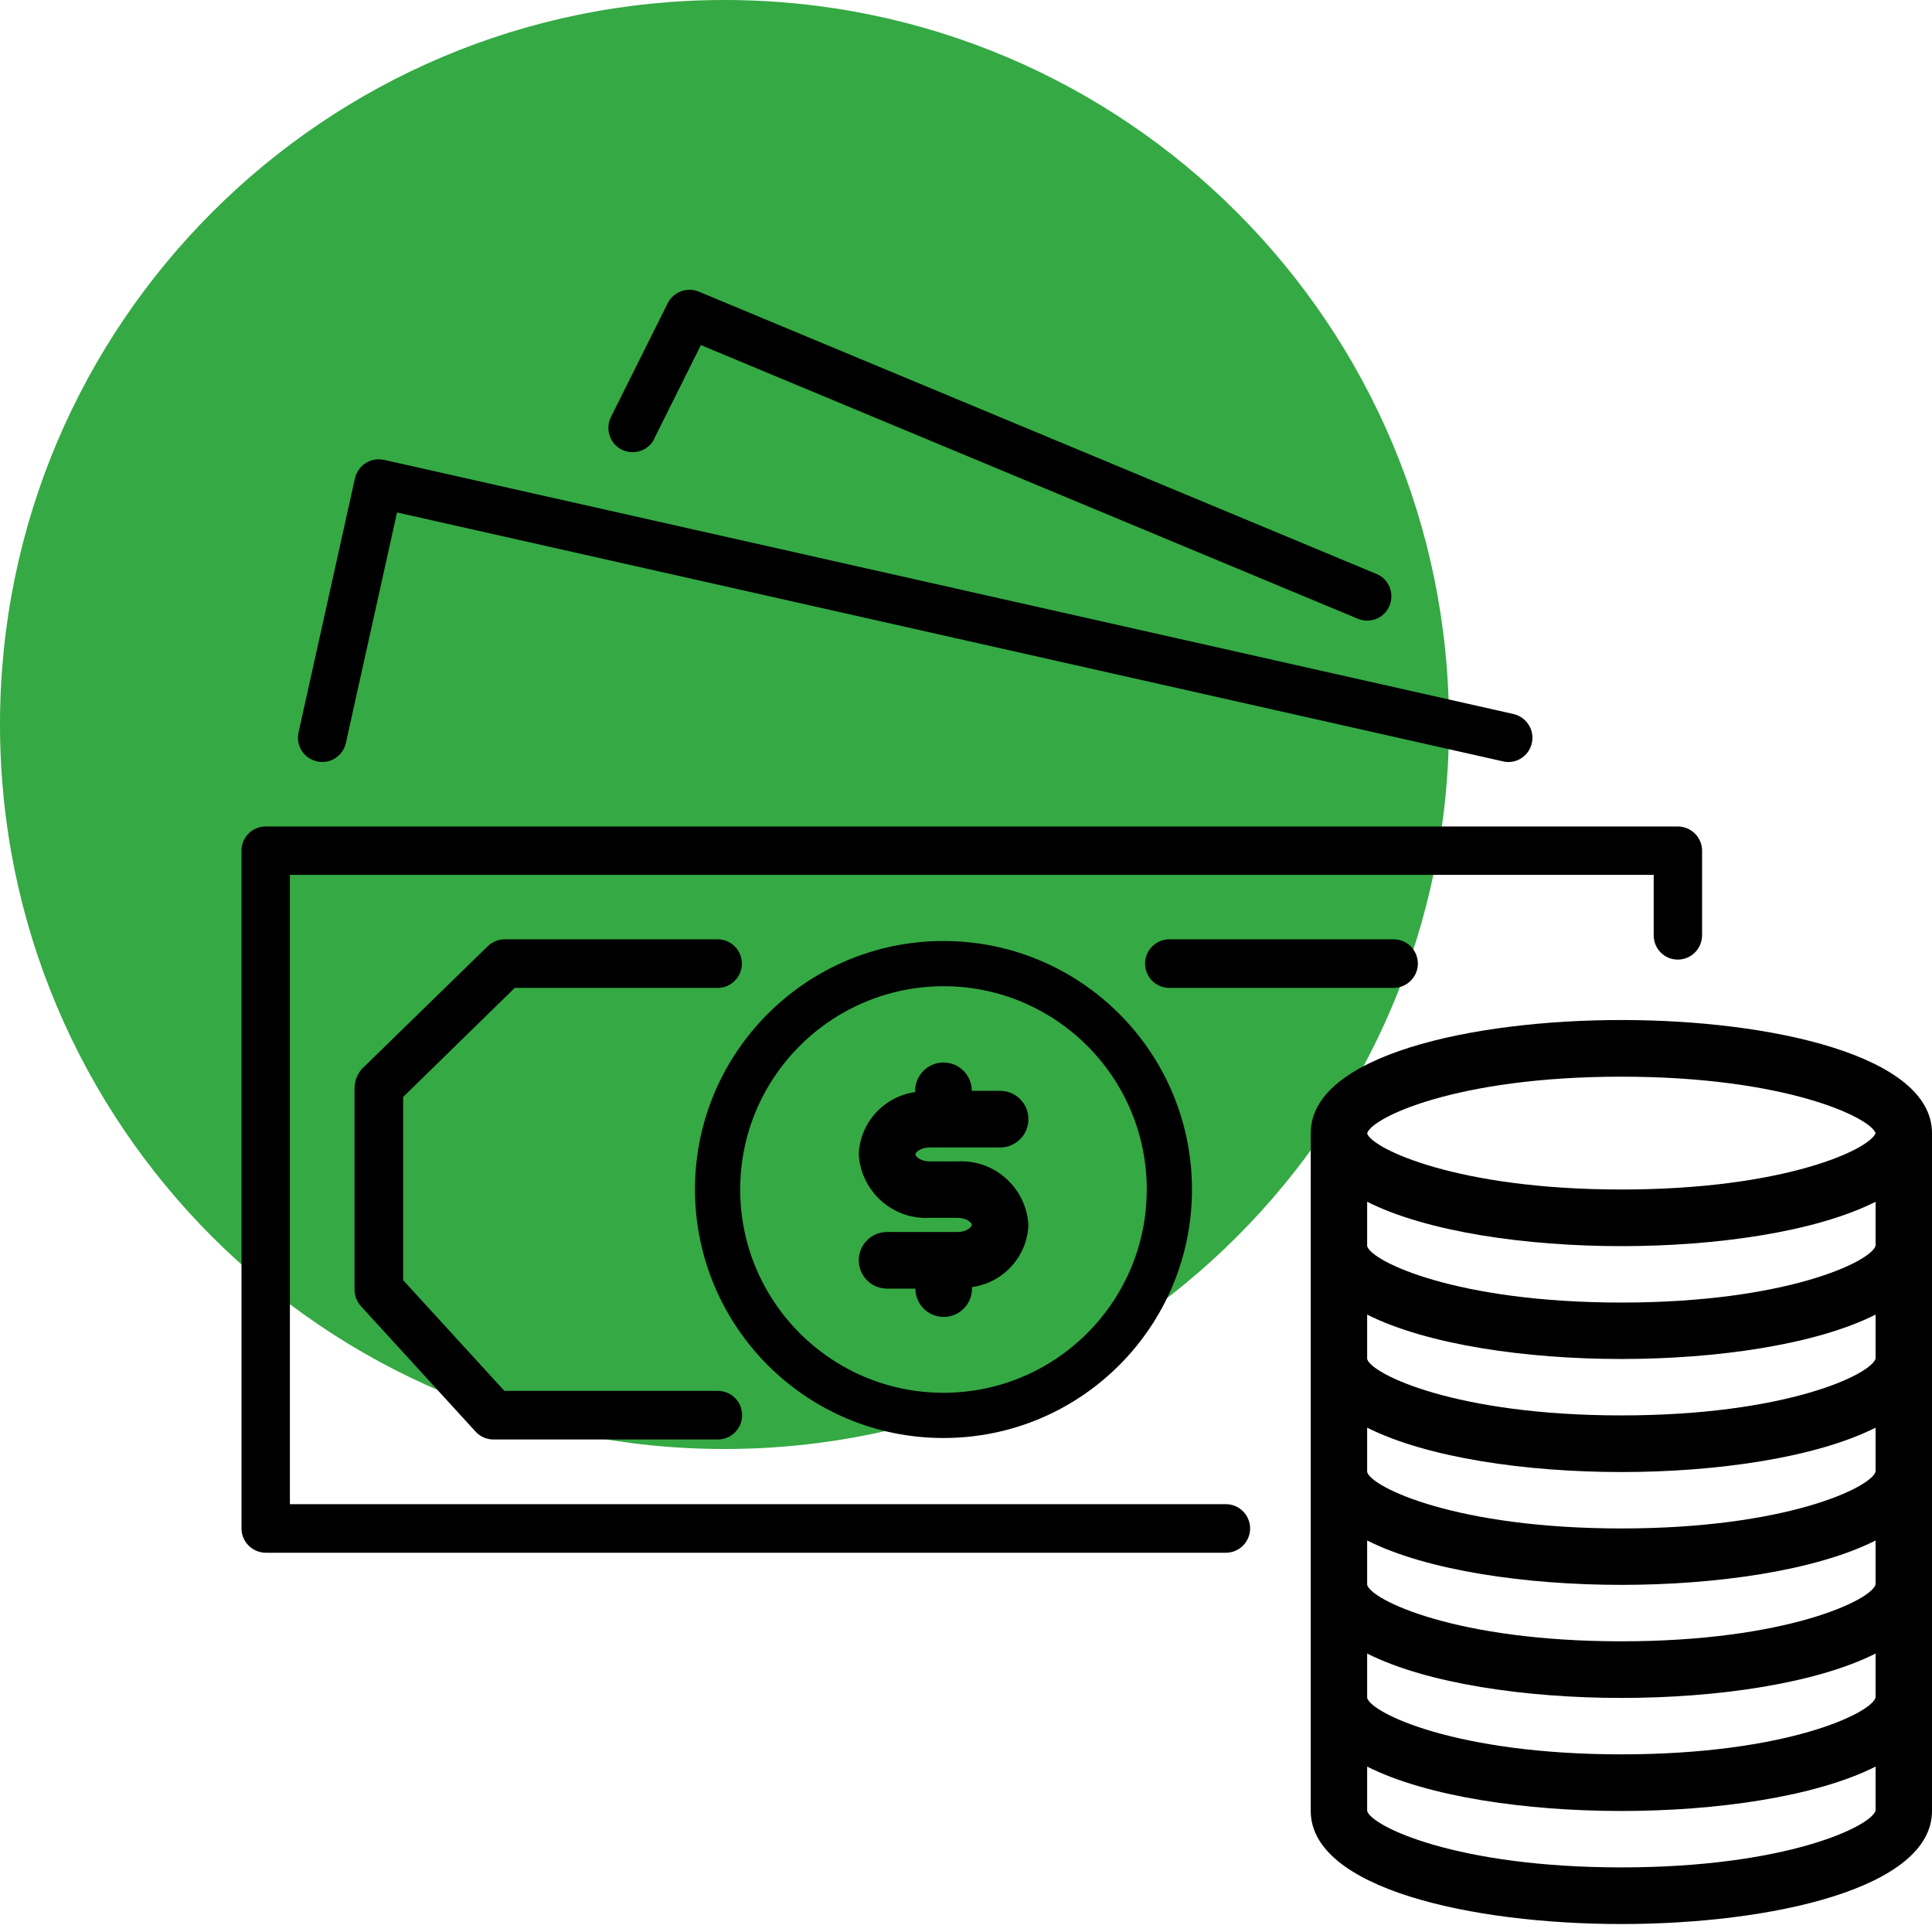 <?xml version="1.0" encoding="UTF-8"?> <svg xmlns="http://www.w3.org/2000/svg" width="80" height="80" viewBox="0 0 80 80" fill="none"><path d="M30 60C46.569 60 60 46.569 60 30C60 13.431 46.569 0 30 0C13.431 0 0 13.431 0 30C0 46.569 13.431 60 30 60Z" fill="#35A944"></path><path d="M69.474 39.735C70.025 39.735 70.471 39.289 70.48 38.737V35.229C70.48 34.677 70.034 34.231 69.483 34.222H11.006C10.446 34.222 10 34.669 10 35.22V63.29C10 63.841 10.446 64.287 10.998 64.296H50.758C51.309 64.296 51.764 63.85 51.764 63.29C51.764 62.739 51.318 62.284 50.758 62.284H12.004V36.226H68.476V38.729C68.476 39.289 68.922 39.735 69.474 39.735Z" fill="black"></path><path d="M15.145 19.172C14.917 19.321 14.76 19.54 14.699 19.802L12.362 30.329C12.24 30.871 12.581 31.405 13.124 31.527C13.666 31.65 14.2 31.309 14.322 30.766L16.44 21.22L62.237 31.527C62.307 31.545 62.386 31.554 62.456 31.554C63.007 31.554 63.454 31.108 63.454 30.547C63.454 30.084 63.13 29.672 62.675 29.567L15.897 19.041C15.644 18.989 15.372 19.032 15.145 19.172Z" fill="black"></path><path d="M27.106 18.131L29.022 14.29L56.226 25.621C56.742 25.831 57.328 25.595 57.538 25.079C57.748 24.562 57.512 23.976 56.996 23.766L28.935 12.076C28.445 11.875 27.885 12.085 27.648 12.557L25.312 17.239C25.05 17.729 25.233 18.341 25.715 18.604C26.205 18.866 26.817 18.683 27.08 18.201C27.088 18.166 27.097 18.149 27.106 18.131Z" fill="black"></path><path d="M58.711 39.901C58.711 39.35 58.265 38.895 57.705 38.895H48.421C47.87 38.895 47.415 39.341 47.415 39.901C47.415 40.452 47.861 40.907 48.421 40.907H57.705C58.256 40.907 58.711 40.452 58.711 39.901Z" fill="black"></path><path d="M39.067 59.545C44.755 59.545 49.357 54.934 49.357 49.255C49.357 43.568 44.746 38.965 39.067 38.965C33.389 38.965 28.777 43.576 28.777 49.255C28.786 54.943 33.389 59.545 39.067 59.545ZM39.067 40.837C43.714 40.837 47.485 44.609 47.485 49.255C47.485 53.901 43.714 57.672 39.067 57.672C34.421 57.672 30.65 53.901 30.65 49.255C30.65 44.609 34.421 40.846 39.067 40.837Z" fill="black"></path><path d="M67.137 42.237C60.942 42.237 54.275 43.699 54.275 46.919V74.989C54.275 78.2 60.942 79.67 67.137 79.67C73.332 79.67 80 78.2 80 74.989V46.919C80 43.708 73.332 42.237 67.137 42.237ZM77.664 70.29C77.489 70.938 73.98 72.644 67.137 72.644C60.295 72.644 56.786 70.938 56.611 70.308V68.47C59.096 69.721 63.209 70.308 67.137 70.308C71.066 70.308 75.179 69.721 77.664 68.47V70.29ZM77.664 65.609C77.489 66.256 73.98 67.963 67.137 67.963C60.295 67.963 56.786 66.256 56.611 65.626V63.789C59.096 65.04 63.209 65.626 67.137 65.626C71.066 65.626 75.179 65.04 77.664 63.789V65.609ZM77.664 60.936C77.489 61.584 73.98 63.29 67.137 63.29C60.295 63.29 56.786 61.584 56.611 60.954V59.116C59.096 60.367 63.209 60.954 67.137 60.954C71.066 60.954 75.179 60.367 77.664 59.116V60.936ZM77.664 56.255C77.489 56.903 73.98 58.609 67.137 58.609C60.295 58.609 56.786 56.903 56.611 56.273V54.435C59.096 55.686 63.209 56.273 67.137 56.273C71.066 56.273 75.179 55.686 77.664 54.435V56.255ZM77.664 51.583C77.489 52.23 73.98 53.936 67.137 53.936C60.295 53.936 56.786 52.23 56.611 51.6V49.763C59.096 51.014 63.209 51.6 67.137 51.6C71.066 51.6 75.179 51.014 77.664 49.763V51.583ZM67.137 44.583C73.919 44.583 77.427 46.263 77.664 46.919C77.427 47.584 73.919 49.255 67.137 49.255C60.304 49.255 56.804 47.549 56.611 46.936V46.928C56.795 46.28 60.304 44.583 67.137 44.583ZM67.137 77.325C60.295 77.325 56.786 75.619 56.611 74.989V73.151C59.096 74.403 63.209 74.989 67.137 74.989C71.066 74.989 75.179 74.403 77.664 73.151V74.971C77.489 75.619 73.98 77.325 67.137 77.325Z" fill="black"></path><path d="M21.314 40.907H29.714C30.265 40.907 30.72 40.461 30.72 39.901C30.72 39.35 30.274 38.895 29.714 38.895H20.902C20.64 38.895 20.386 39 20.202 39.175L14.979 44.267C14.786 44.495 14.672 44.784 14.681 45.09V53.411C14.681 53.665 14.777 53.901 14.944 54.085L19.695 59.282C19.887 59.492 20.15 59.606 20.439 59.606H29.722C30.274 59.606 30.729 59.16 30.729 58.6C30.729 58.04 30.282 57.594 29.722 57.594H20.885L16.694 53.009V45.422L21.314 40.907Z" fill="black"></path><path d="M39.654 51.014H36.731C36.084 51.014 35.559 51.539 35.559 52.186C35.559 52.834 36.084 53.359 36.731 53.359H37.904C37.904 54.006 38.429 54.531 39.076 54.531C39.724 54.531 40.249 54.006 40.249 53.359V53.297C41.544 53.114 42.532 52.038 42.585 50.725C42.497 49.194 41.194 48.013 39.662 48.091H38.49C38.122 48.091 37.904 47.89 37.904 47.803C37.904 47.715 38.122 47.514 38.49 47.514H41.412C42.06 47.514 42.585 46.989 42.585 46.341C42.585 45.694 42.06 45.169 41.412 45.169H40.24C40.24 44.521 39.715 43.996 39.067 43.996C38.42 43.996 37.895 44.521 37.895 45.169V45.221C36.6 45.405 35.611 46.481 35.559 47.794C35.646 49.325 36.95 50.506 38.481 50.428H39.654C40.021 50.428 40.24 50.629 40.24 50.716C40.24 50.812 40.021 51.014 39.654 51.014Z" fill="black"></path></svg> 